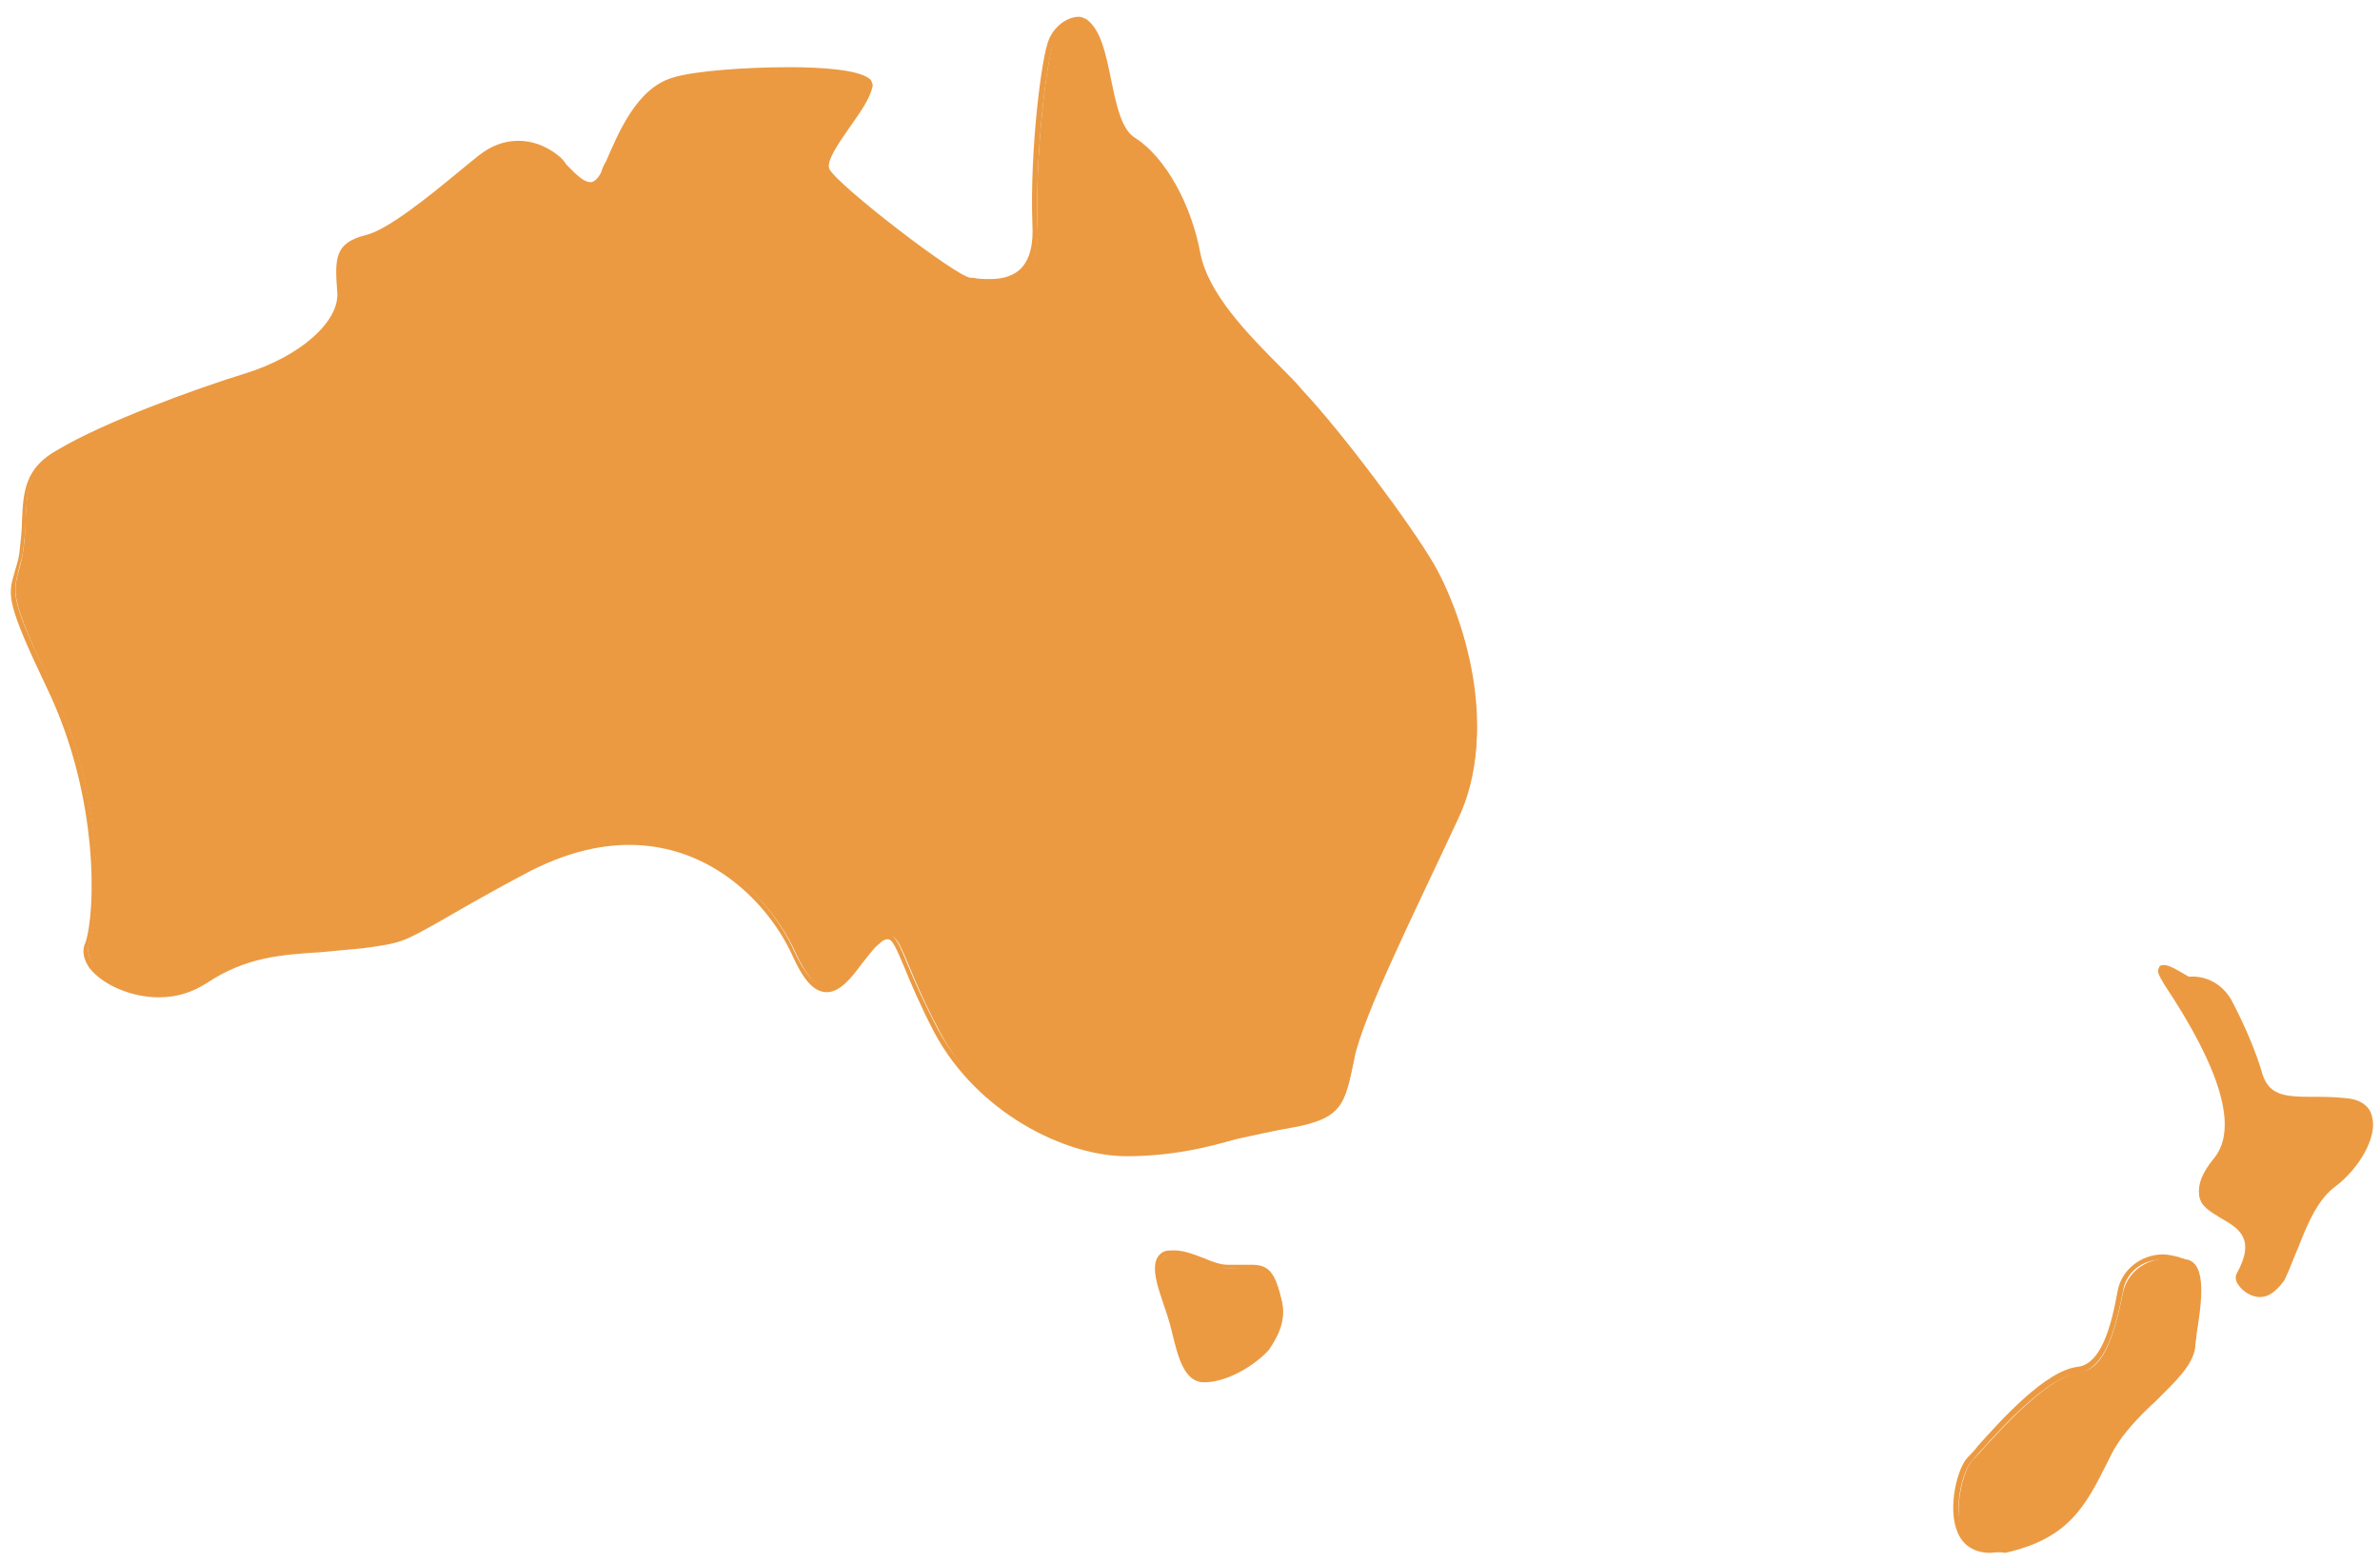 <?xml version="1.0" encoding="utf-8"?>
<!-- Generator: Adobe Illustrator 24.0.2, SVG Export Plug-In . SVG Version: 6.00 Build 0)  -->
<svg version="1.1" id="Layer_1" xmlns="http://www.w3.org/2000/svg" xmlns:xlink="http://www.w3.org/1999/xlink" x="0px" y="0px"
	 viewBox="0 0 184.2 120.9" style="enable-background:new 0 0 184.2 120.9;" xml:space="preserve">
<style type="text/css">
	.st0{clip-path:url(#SVGID_2_);}
	.st1{fill:#EB9A42;}
	.st2{clip-path:url(#SVGID_4_);}
</style>
<g>
	<defs>
		<rect id="SVGID_1_" x="-783.9" y="-488.6" width="1000" height="647.1"/>
	</defs>
	<clipPath id="SVGID_2_">
		<use xlink:href="#SVGID_1_"  style="overflow:visible;"/>
	</clipPath>
	<g class="st0">
		<path class="st1" d="M181.4,85.6c3.6,0.3,1.7,4.5-0.8,6.3c-2.2,1.6-2.8,5.1-4.1,7.4c-1.2,2.1-3.4,0.2-3-0.5
			c3.2-5.9-6.1-3.4-1.7-8.9c1.7-2.2,1-6.4-3.9-13.6c-1.6-2.4,1.5-0.2,1.5-0.2c1.3-0.1,2.5,0.5,3.1,1.7c0.8,1.5,1.8,3.7,2.2,5.4
			C175.5,86.1,177.8,85.2,181.4,85.6z"/>
		<path class="st1" d="M169.3,97.8c1.5,0.4,0.7,4,0.4,6.5c-0.4,2.6-4.7,4.7-6.5,8.4c-1.8,3.6-2.9,6.2-8,7.3
			c-5.1,1.1-3.6-5.8-2.6-6.9c1.1-1.1,5.5-6.5,8.4-6.9c1.9-0.2,2.7-3.2,3.3-6.1c0.4-2,2.5-3.1,4.4-2.5
			C168.9,97.6,169.1,97.7,169.3,97.8z"/>
		<path class="st1" d="M111,44.1c1.8,3.1,5.3,12.2,1.8,19.4c-3.4,7.3-7.3,15.1-8,18.5c-0.7,3.5-0.9,4.6-4.9,5.3c-4,0.7-8,2-12.5,2
			c-4.6,0-11.5-3.3-14.7-9.5c-3.3-6.2-2.9-8.4-4.7-6.9c-1.8,1.4-3.6,6.9-6.4,0.9c-2.7-6-10.4-12-20.7-6.5
			c-10.4,5.5-8.2,5.3-12.7,5.8c-4.5,0.5-8.2,0-12.2,2.7c-4,2.7-10-0.4-9.1-2.9c0.9-2.6,1.1-11.5-2.9-19.8c-4-8.4-2.7-7.1-2.2-10.5
			c0.5-3.4-0.5-6,2.9-7.8C8.1,33,15,30.5,19.2,29.2c4.2-1.3,7.4-4,7.3-6.5c-0.2-2.5-0.2-3.6,2-4.2c2.2-0.5,6.5-4.4,8.9-6.2
			c2.4-1.8,4.9-0.9,6,0.2c1.1,1.1,2.6,3.1,3.4,1.1c0.9-2,2.4-6.4,5.5-7.3c3.1-0.9,15.6-1.4,15.1,0.5c-0.5,2-4,5.3-3.3,6.5
			c0.7,1.3,9.8,8.4,11.1,8.6c1.3,0.2,5.3,1.1,5.1-4.4C80.1,12.1,81,4.7,81.5,3.4c0.5-1.3,2-1.9,2.6-1.5c2.1,1.5,1.6,7.8,3.8,9.3
			c2.2,1.5,4.2,4.9,4.9,8.7c0.7,3.8,4.9,7.5,8,10.7C103.9,34,109.2,41,111,44.1z"/>
		<path class="st1" d="M99.2,100.7c0.7,3.3-3.3,6.2-5.8,6.2c-1.9,0-2-3.5-3.1-6.4c-0.5-1.3-1-3.3,0.4-3.4c1.6-0.2,3.2,1.1,4.5,1.1
			C97.7,98.1,98.4,97.4,99.2,100.7z"/>
		<g>
			<defs>
				<rect id="SVGID_3_" x="-783.9" y="-488.6" width="1000" height="647.2"/>
			</defs>
			<clipPath id="SVGID_4_">
				<use xlink:href="#SVGID_3_"  style="overflow:visible;"/>
			</clipPath>
			<g class="st2">
				<path class="st1" d="M174.9,100.4c-0.7,0-1.4-0.5-1.7-1c-0.2-0.3-0.2-0.6-0.1-0.8c1.5-2.7,0.2-3.5-1.2-4.3
					c-0.8-0.5-1.6-0.9-1.7-1.8c-0.1-0.8,0.2-1.7,1.2-2.9c1.8-2.3,0.5-6.8-3.9-13.4c-0.4-0.7-0.6-1-0.4-1.3c0-0.1,0.1-0.2,0.4-0.2
					c0.5,0,1.5,0.7,1.9,0.9c1.4-0.1,2.6,0.6,3.3,1.8c1.2,2.3,1.9,4.1,2.3,5.4c0.5,2,1.7,2.1,4,2.1c0.7,0,1.6,0,2.5,0.1
					c1.5,0.1,2,0.9,2.1,1.5c0.4,1.6-1.1,4-2.8,5.3c-1.4,1-2.2,2.9-2.9,4.7c-0.4,0.9-0.7,1.8-1.1,2.6
					C176,100.2,175.4,100.4,174.9,100.4z M167.5,75.4c0,0.1,0.1,0.3,0.4,0.7c4.6,6.8,5.9,11.4,3.9,13.9c-0.9,1.1-1.2,1.9-1.1,2.5
					c0.1,0.6,0.8,1,1.5,1.5c1.4,0.8,3.1,1.8,1.4,4.9c0,0,0,0.2,0.1,0.3c0.2,0.4,0.8,0.8,1.3,0.8c0.5,0,0.9-0.3,1.2-0.8
					c0.4-0.7,0.8-1.6,1.1-2.5c0.7-1.9,1.5-3.8,3-4.9c1.8-1.3,3-3.5,2.7-4.8c-0.2-0.7-0.8-1.1-1.8-1.1c-0.9-0.1-1.7-0.1-2.4-0.1
					c-2.2,0-3.8-0.1-4.4-2.4c-0.3-1.3-1.1-3.1-2.2-5.3c-0.5-1-1.7-1.7-2.9-1.5c-0.1,0-0.1,0-0.2,0C168.6,75.9,167.8,75.4,167.5,75.4
					z"/>
				<path class="st1" d="M154,120.2c-1.2,0-2.1-0.6-2.5-1.6c-0.8-1.9,0-5,0.8-5.8c0.2-0.2,0.5-0.5,0.8-0.9c1.8-2,5.2-5.8,7.7-6.1
					c1.8-0.2,2.6-3.1,3.1-5.9c0.3-1.6,1.8-2.8,3.5-2.8c0.4,0,0.8,0.1,1.2,0.2c0.1,0,0.2,0.1,0.3,0.1c0.1,0,0.2,0.1,0.4,0.1
					c1.5,0.4,1.1,3.3,0.7,5.8c0,0.3-0.1,0.6-0.1,1c-0.2,1.4-1.5,2.6-3,4.1c-1.3,1.2-2.8,2.7-3.6,4.4l-0.2,0.4c-1.7,3.4-3,5.9-7.9,7
					C154.6,120.1,154.3,120.2,154,120.2z M167.3,97.5c-1.5,0-2.8,1-3,2.5c-0.6,3-1.4,6-3.5,6.3c-2.3,0.3-5.8,4.1-7.4,5.9
					c-0.4,0.4-0.6,0.7-0.8,0.9c-0.6,0.6-1.5,3.5-0.7,5.3c0.5,1.1,1.5,1.6,3,1.2c4.8-1,5.9-3.3,7.6-6.7l0.2-0.4
					c0.9-1.8,2.4-3.2,3.7-4.5c1.4-1.4,2.6-2.6,2.8-3.8c0-0.3,0.1-0.6,0.1-1c0.3-2.1,0.7-5.1-0.3-5.3c-0.1,0-0.2-0.1-0.4-0.1
					c-0.1,0-0.2-0.1-0.3-0.1C168,97.6,167.7,97.5,167.3,97.5z"/>
				<path class="st1" d="M87.2,89.5c-4.8,0-11.6-3.4-14.9-9.6c-1.1-2.1-1.8-3.8-2.3-5c-0.6-1.4-0.9-2.2-1.3-2.2
					c-0.2,0-0.4,0.1-0.7,0.4c-0.4,0.3-0.8,0.9-1.3,1.5c-0.8,1.1-1.7,2.2-2.7,2.2c-1,0-1.8-0.9-2.7-2.9c-1.8-3.9-6.2-8.5-12.6-8.5
					c-2.5,0-5.1,0.7-7.8,2.1c-3.6,1.9-5.6,3.1-7,3.9c-2.7,1.5-2.8,1.6-5.8,2c-1.1,0.1-2.1,0.2-3.2,0.3c-3.2,0.2-5.9,0.4-8.9,2.4
					c-1.1,0.7-2.3,1.1-3.7,1.1c-2.2,0-4.4-1-5.4-2.3c-0.4-0.6-0.6-1.3-0.3-1.9c0.8-2.3,1.1-11.2-2.9-19.6c-3.2-6.7-3.1-7.3-2.6-9
					c0.1-0.4,0.3-0.9,0.4-1.6c0.1-0.9,0.2-1.7,0.2-2.5c0.1-2.2,0.2-4.1,2.8-5.5C8,32.7,15.1,30.1,19,28.9c4.2-1.3,7.3-4,7.1-6.3
					c-0.2-2.6-0.2-3.8,2.2-4.4c1.7-0.4,4.9-3,7.2-4.9c0.6-0.5,1.1-0.9,1.6-1.3c0.9-0.7,1.9-1.1,3-1.1c1.5,0,2.6,0.7,3.3,1.3
					c0.1,0.1,0.3,0.3,0.4,0.5c0.6,0.6,1.3,1.4,1.9,1.4c0.1,0,0.4,0,0.8-0.7c0.1-0.3,0.2-0.6,0.4-0.9c1-2.3,2.4-5.7,5.2-6.5
					c1.6-0.5,5.5-0.8,9-0.8c2.5,0,5.6,0.2,6.3,1c0.1,0.2,0.2,0.4,0.1,0.6c-0.2,0.9-1,2-1.7,3c-0.9,1.3-1.9,2.7-1.6,3.3
					c0.7,1.3,9.8,8.3,10.9,8.4l0.2,0c0.4,0.1,0.9,0.1,1.4,0.1c1,0,1.8-0.3,2.3-0.8c0.7-0.7,1-1.9,0.9-3.5c-0.2-5.6,0.7-13,1.3-14.3
					c0.5-1.1,1.5-1.7,2.3-1.7c0.2,0,0.4,0.1,0.6,0.2c1.1,0.8,1.5,2.7,1.9,4.7c0.4,1.9,0.8,3.9,1.9,4.5c2.3,1.5,4.3,5.1,5,8.9
					c0.6,3.1,3.6,6.2,6.3,8.9c0.6,0.6,1.1,1.1,1.6,1.7c3.1,3.3,8.4,10.4,10.2,13.5c1.7,2.9,5.4,12.1,1.8,19.6l-1.1,2.3
					c-3.1,6.5-6.2,13.1-6.9,16.2l0,0.2c-0.7,3.3-1,4.6-5.1,5.3c-1.2,0.2-2.3,0.5-3.5,0.7C93.4,88.9,90.4,89.5,87.2,89.5z M68.6,72.3
					c0.7,0,1,0.8,1.7,2.5c0.5,1.2,1.2,2.8,2.3,4.9c3.1,5.8,9.8,9.3,14.5,9.3c3.2,0,6.1-0.7,9-1.3c1.1-0.3,2.3-0.5,3.5-0.7
					c3.8-0.7,4-1.6,4.7-4.9l0-0.2c0.7-3.1,3.8-9.8,6.9-16.3l1.1-2.3c3.5-7.3-0.1-16.4-1.8-19.2c-1.8-3.1-7-10.1-10.2-13.4
					c-0.5-0.6-1.1-1.1-1.6-1.7c-2.7-2.8-5.8-5.9-6.4-9.1c-0.7-3.7-2.6-7.1-4.8-8.6c-1.2-0.8-1.6-2.8-2.1-4.8
					c-0.4-1.8-0.8-3.7-1.8-4.4C83.7,2,83.6,2,83.4,2c-0.6,0-1.5,0.6-1.9,1.5c-0.5,1.2-1.4,8.6-1.2,14.1c0.1,1.7-0.3,3-1.1,3.8
					c-0.6,0.6-1.5,1-2.6,1c-0.6,0-1.1-0.1-1.5-0.1l-0.2,0c-1.5-0.2-10.6-7.4-11.2-8.7c-0.5-0.9,0.5-2.3,1.6-3.8
					c0.7-1,1.5-2.1,1.7-2.9c0-0.1,0-0.1,0-0.2C66.5,6,64.3,5.7,61,5.7c-3.4,0-7.3,0.4-8.8,0.8c-2.6,0.8-4,4.1-4.9,6.3
					c-0.1,0.3-0.3,0.6-0.4,0.9c-0.3,0.6-0.7,1-1.2,1c-0.7,0-1.5-0.8-2.2-1.5c-0.1-0.2-0.3-0.3-0.4-0.5c-0.6-0.6-1.6-1.2-2.9-1.2
					c-1,0-1.9,0.3-2.8,1c-0.5,0.4-1,0.8-1.6,1.2c-2.5,2-5.6,4.5-7.4,5c-2,0.5-2,1.3-1.8,3.9c0.2,2.6-2.9,5.4-7.4,6.8
					C15.3,30.6,8.2,33.1,4.6,35c-2.4,1.3-2.5,2.9-2.6,5.1c0,0.8-0.1,1.6-0.2,2.5c-0.1,0.7-0.3,1.2-0.4,1.7C1,45.9,0.8,46.5,4,53
					c4,8.4,3.9,17.3,2.9,20c-0.2,0.6,0,1.1,0.3,1.5c0.9,1.2,3,2.2,5,2.2c1.3,0,2.5-0.4,3.5-1c3.1-2.1,6-2.3,9.1-2.5
					c1-0.1,2-0.1,3.1-0.3c2.9-0.4,3-0.4,5.6-1.9c1.4-0.8,3.5-2,7-3.9c2.7-1.4,5.4-2.2,8-2.2c6.6,0,11.2,4.7,13,8.8
					c0.8,1.7,1.6,2.6,2.3,2.6c0.8,0,1.6-1,2.4-2c0.5-0.6,0.9-1.2,1.4-1.6C68,72.4,68.3,72.3,68.6,72.3z"/>
				<path class="st1" d="M93.2,107c-1.5,0-2-1.8-2.5-3.9c-0.2-0.9-0.5-1.7-0.8-2.6c-0.3-0.9-0.8-2.4-0.3-3.2
					c0.2-0.3,0.5-0.5,0.9-0.5c1-0.1,1.9,0.3,2.7,0.6c0.7,0.3,1.3,0.5,1.8,0.5c0.4,0,0.8,0,1.2,0c0.3,0,0.5,0,0.7,0
					c1.3,0,1.8,0.6,2.3,2.8c0.4,1.6-0.4,2.9-1,3.8C96.9,105.9,94.8,107,93.2,107z M90.8,97.2c-0.1,0-0.2,0-0.3,0
					c-0.2,0-0.4,0.1-0.5,0.3c-0.3,0.5-0.2,1.5,0.3,2.8c0.3,0.9,0.6,1.8,0.8,2.6c0.5,1.9,0.9,3.6,2.1,3.6c1.5,0,3.5-1.1,4.6-2.5
					c0.6-0.8,1.3-2,0.9-3.4c-0.5-2.2-0.9-2.4-1.9-2.4c-0.2,0-0.5,0-0.7,0c-0.3,0-0.7,0-1.2,0c-0.6,0-1.3-0.3-2-0.5
					C92.3,97.5,91.5,97.2,90.8,97.2z"/>
			</g>
		</g>
	</g>
</g>
</svg>
